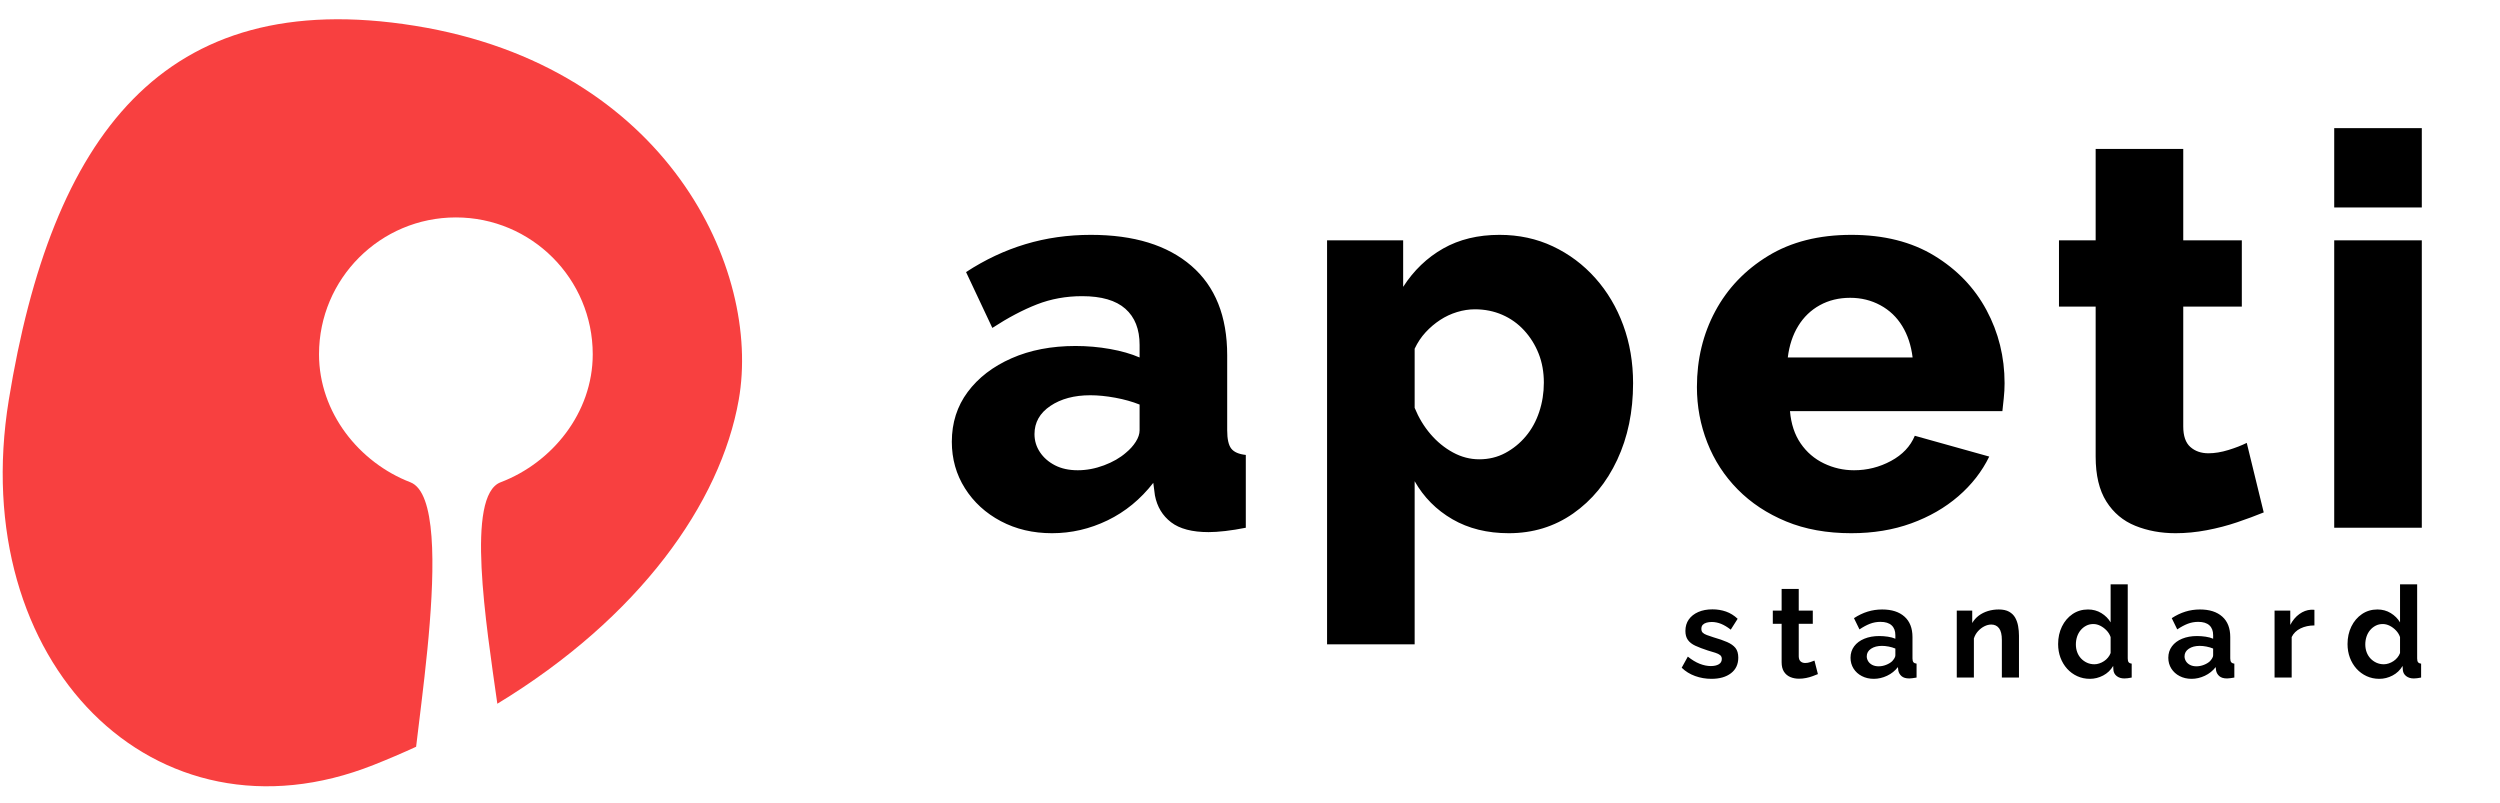 <?xml version="1.0" encoding="UTF-8"?>
<svg width="137px" height="44px" viewBox="0 0 137 44" version="1.1" xmlns="http://www.w3.org/2000/svg" xmlns:xlink="http://www.w3.org/1999/xlink">
    <title>apetistandard</title>
    <g id="Apeti-Others" stroke="none" stroke-width="1" fill="none" fill-rule="evenodd">
        <g id="Koncepty" transform="translate(-615, -1578)">
            <g id="apetistandard" transform="translate(615.148, 1578.92)">
                <g id="Group-2" transform="translate(51.352, 0)" fill="#000000" fill-rule="nonzero">
                    <path d="M6.15,28.3 C7.21,28.3 8.225,28.065 9.195,27.595 C10.165,27.125 11,26.44 11.7,25.54 L11.7,25.54 L11.79,26.23 C11.91,26.85 12.205,27.34 12.675,27.7 C13.145,28.06 13.83,28.24 14.73,28.24 C14.99,28.24 15.295,28.22 15.645,28.18 C15.995,28.14 16.37,28.08 16.77,28 L16.77,28 L16.77,24.01 C16.39,23.97 16.125,23.855 15.975,23.665 C15.825,23.475 15.75,23.14 15.75,22.66 L15.75,22.66 L15.75,18.55 C15.75,16.41 15.095,14.775 13.785,13.645 C12.475,12.515 10.64,11.95 8.28,11.95 C7.02,11.95 5.825,12.12 4.695,12.46 C3.565,12.8 2.48,13.31 1.44,13.99 L1.44,13.99 L2.88,17.05 C3.74,16.49 4.555,16.06 5.325,15.76 C6.095,15.46 6.92,15.31 7.8,15.31 C8.86,15.31 9.65,15.54 10.17,16 C10.69,16.46 10.95,17.12 10.95,17.98 L10.95,17.98 L10.95,18.67 C10.49,18.47 9.95,18.315 9.33,18.205 C8.71,18.095 8.08,18.04 7.44,18.04 C6.12,18.04 4.95,18.265 3.93,18.715 C2.91,19.165 2.11,19.78 1.53,20.56 C0.95,21.34 0.66,22.25 0.66,23.29 C0.66,24.23 0.9,25.08 1.38,25.84 C1.86,26.6 2.515,27.2 3.345,27.64 C4.175,28.08 5.11,28.3 6.15,28.3 Z M7.56,24.85 C7.08,24.85 6.665,24.76 6.315,24.58 C5.965,24.4 5.69,24.16 5.49,23.86 C5.29,23.56 5.19,23.23 5.19,22.87 C5.19,22.23 5.48,21.715 6.06,21.325 C6.64,20.935 7.37,20.74 8.25,20.74 C8.67,20.74 9.125,20.785 9.615,20.875 C10.105,20.965 10.55,21.09 10.95,21.25 L10.95,21.25 L10.95,22.66 C10.95,22.86 10.88,23.07 10.74,23.29 C10.6,23.51 10.42,23.71 10.2,23.89 C9.88,24.17 9.48,24.4 9,24.58 C8.52,24.76 8.04,24.85 7.56,24.85 Z M26.023,34.39 L26.023,25.45 C26.523,26.33 27.213,27.025 28.093,27.535 C28.973,28.045 30.003,28.3 31.183,28.3 C32.503,28.3 33.678,27.94 34.708,27.22 C35.738,26.5 36.543,25.52 37.123,24.28 C37.703,23.04 37.993,21.64 37.993,20.08 C37.993,18.94 37.813,17.88 37.453,16.9 C37.093,15.92 36.583,15.06 35.923,14.32 C35.263,13.58 34.488,13 33.598,12.58 C32.708,12.16 31.733,11.95 30.673,11.95 C29.493,11.95 28.463,12.2 27.583,12.7 C26.703,13.2 25.973,13.9 25.393,14.8 L25.393,14.8 L25.393,12.25 L21.223,12.25 L21.223,34.39 L26.023,34.39 Z M29.563,24.25 C29.063,24.25 28.583,24.125 28.123,23.875 C27.663,23.625 27.253,23.29 26.893,22.87 C26.533,22.45 26.243,21.97 26.023,21.43 L26.023,21.43 L26.023,18.19 C26.183,17.85 26.383,17.55 26.623,17.29 C26.863,17.03 27.128,16.805 27.418,16.615 C27.708,16.425 28.018,16.28 28.348,16.18 C28.678,16.08 29.003,16.03 29.323,16.03 C29.863,16.03 30.363,16.13 30.823,16.33 C31.283,16.53 31.683,16.815 32.023,17.185 C32.363,17.555 32.628,17.98 32.818,18.46 C33.008,18.94 33.103,19.47 33.103,20.05 C33.103,20.61 33.018,21.145 32.848,21.655 C32.678,22.165 32.433,22.61 32.113,22.99 C31.793,23.37 31.418,23.675 30.988,23.905 C30.558,24.135 30.083,24.25 29.563,24.25 Z M49.951,28.3 C51.151,28.3 52.246,28.12 53.236,27.76 C54.226,27.4 55.086,26.905 55.816,26.275 C56.546,25.645 57.111,24.92 57.511,24.1 L57.511,24.1 L53.431,22.96 C53.191,23.54 52.756,24 52.126,24.34 C51.496,24.68 50.821,24.85 50.101,24.85 C49.521,24.85 48.971,24.725 48.451,24.475 C47.931,24.225 47.506,23.86 47.176,23.38 C46.846,22.9 46.651,22.31 46.591,21.61 L46.591,21.61 L58.231,21.61 C58.251,21.41 58.276,21.175 58.306,20.905 C58.336,20.635 58.351,20.36 58.351,20.08 C58.351,18.64 58.021,17.305 57.361,16.075 C56.701,14.845 55.746,13.85 54.496,13.09 C53.246,12.33 51.731,11.95 49.951,11.95 C48.171,11.95 46.651,12.335 45.391,13.105 C44.131,13.875 43.166,14.885 42.496,16.135 C41.826,17.385 41.491,18.77 41.491,20.29 C41.491,21.35 41.681,22.365 42.061,23.335 C42.441,24.305 42.996,25.16 43.726,25.9 C44.456,26.64 45.341,27.225 46.381,27.655 C47.421,28.085 48.611,28.3 49.951,28.3 Z M53.311,18.67 L46.471,18.67 C46.551,18.01 46.741,17.435 47.041,16.945 C47.341,16.455 47.736,16.075 48.226,15.805 C48.716,15.535 49.271,15.4 49.891,15.4 C50.491,15.4 51.041,15.535 51.541,15.805 C52.041,16.075 52.441,16.455 52.741,16.945 C53.041,17.435 53.231,18.01 53.311,18.67 L53.311,18.67 Z M67.722,28.3 C68.282,28.3 68.852,28.245 69.432,28.135 C70.012,28.025 70.567,27.88 71.097,27.7 C71.627,27.52 72.112,27.34 72.552,27.16 L72.552,27.16 L71.622,23.35 C71.342,23.49 71.007,23.62 70.617,23.74 C70.227,23.86 69.862,23.92 69.522,23.92 C69.122,23.92 68.792,23.805 68.532,23.575 C68.272,23.345 68.142,22.97 68.142,22.45 L68.142,22.45 L68.142,15.88 L71.352,15.88 L71.352,12.25 L68.142,12.25 L68.142,7.24 L63.342,7.24 L63.342,12.25 L61.332,12.25 L61.332,15.88 L63.342,15.88 L63.342,24.1 C63.342,25.12 63.537,25.94 63.927,26.56 C64.317,27.18 64.847,27.625 65.517,27.895 C66.187,28.165 66.922,28.3 67.722,28.3 Z M81.215,10.45 L81.215,6.1 L76.415,6.1 L76.415,10.45 L81.215,10.45 Z M81.215,28 L81.215,12.25 L76.415,12.25 L76.415,28 L81.215,28 Z" id="apeti"></path>
                    <path d="M42.288,36.28 C42.736,36.28 43.093,36.177 43.359,35.972 C43.625,35.767 43.758,35.482 43.758,35.118 C43.758,34.894 43.706,34.718 43.604,34.589 C43.501,34.461 43.348,34.353 43.145,34.264 C42.942,34.175 42.694,34.089 42.4,34.005 C42.255,33.958 42.133,33.916 42.032,33.879 C41.932,33.842 41.857,33.798 41.808,33.749 C41.759,33.7 41.735,33.632 41.735,33.543 C41.735,33.445 41.762,33.369 41.815,33.315 C41.869,33.262 41.939,33.223 42.025,33.2 C42.112,33.177 42.204,33.165 42.302,33.165 C42.474,33.165 42.645,33.199 42.813,33.266 C42.981,33.334 43.158,33.44 43.345,33.585 L43.345,33.585 L43.723,32.99 C43.531,32.808 43.319,32.676 43.086,32.594 C42.852,32.513 42.605,32.472 42.344,32.472 C42.045,32.472 41.785,32.521 41.563,32.619 C41.342,32.717 41.169,32.853 41.045,33.028 C40.922,33.203 40.86,33.412 40.86,33.655 C40.86,33.856 40.905,34.02 40.996,34.148 C41.087,34.277 41.224,34.383 41.406,34.467 C41.588,34.551 41.814,34.637 42.085,34.726 C42.248,34.773 42.387,34.815 42.501,34.852 C42.616,34.889 42.703,34.932 42.764,34.981 C42.824,35.03 42.855,35.099 42.855,35.188 C42.855,35.319 42.8,35.417 42.69,35.482 C42.581,35.547 42.435,35.58 42.253,35.58 C42.057,35.58 41.853,35.538 41.64,35.454 C41.428,35.37 41.212,35.239 40.993,35.062 L40.993,35.062 L40.657,35.671 C40.862,35.872 41.107,36.023 41.392,36.126 C41.676,36.229 41.975,36.28 42.288,36.28 Z M47.085,36.273 C47.215,36.273 47.345,36.26 47.473,36.234 C47.602,36.209 47.722,36.175 47.834,36.133 C47.946,36.091 48.041,36.054 48.121,36.021 L48.121,36.021 L47.932,35.279 C47.876,35.302 47.801,35.33 47.708,35.363 C47.614,35.396 47.519,35.412 47.421,35.412 C47.323,35.412 47.241,35.384 47.176,35.328 C47.11,35.272 47.075,35.181 47.071,35.055 L47.071,35.055 L47.071,33.263 L47.841,33.263 L47.841,32.542 L47.071,32.542 L47.071,31.352 L46.133,31.352 L46.133,32.542 L45.65,32.542 L45.65,33.263 L46.133,33.263 L46.133,35.37 C46.133,35.585 46.176,35.758 46.262,35.891 C46.349,36.024 46.464,36.121 46.609,36.182 C46.753,36.243 46.912,36.273 47.085,36.273 Z M51.183,36.28 C51.43,36.28 51.673,36.224 51.911,36.112 C52.149,36 52.347,35.841 52.506,35.636 L52.506,35.636 L52.527,35.825 C52.55,35.946 52.61,36.049 52.705,36.133 C52.801,36.217 52.942,36.259 53.129,36.259 C53.176,36.259 53.233,36.254 53.3,36.245 C53.368,36.236 53.444,36.224 53.528,36.21 L53.528,36.21 L53.528,35.447 C53.449,35.438 53.391,35.412 53.356,35.37 C53.321,35.328 53.304,35.258 53.304,35.16 L53.304,35.16 L53.304,33.991 C53.304,33.506 53.158,33.132 52.866,32.871 C52.575,32.61 52.168,32.479 51.645,32.479 C51.365,32.479 51.098,32.519 50.843,32.598 C50.589,32.677 50.341,32.796 50.098,32.955 L50.098,32.955 L50.399,33.571 C50.6,33.436 50.791,33.333 50.973,33.263 C51.155,33.193 51.346,33.158 51.547,33.158 C51.818,33.158 52.022,33.221 52.159,33.347 C52.297,33.473 52.366,33.653 52.366,33.886 L52.366,33.886 L52.366,34.082 C52.249,34.031 52.112,33.993 51.953,33.97 C51.794,33.947 51.638,33.935 51.484,33.935 C51.176,33.935 50.903,33.984 50.665,34.082 C50.427,34.18 50.241,34.319 50.108,34.498 C49.975,34.678 49.909,34.887 49.909,35.125 C49.909,35.344 49.964,35.541 50.073,35.716 C50.183,35.891 50.335,36.029 50.528,36.129 C50.722,36.23 50.94,36.28 51.183,36.28 Z M51.449,35.594 C51.314,35.594 51.197,35.568 51.099,35.517 C51.001,35.466 50.926,35.398 50.875,35.314 C50.824,35.23 50.798,35.141 50.798,35.048 C50.798,34.875 50.876,34.736 51.032,34.631 C51.189,34.526 51.388,34.474 51.631,34.474 C51.748,34.474 51.871,34.487 52.002,34.512 C52.133,34.538 52.254,34.574 52.366,34.621 L52.366,34.621 L52.366,34.992 C52.366,35.039 52.35,35.09 52.317,35.146 C52.284,35.202 52.242,35.258 52.191,35.314 C52.107,35.393 51.997,35.46 51.862,35.513 C51.727,35.567 51.589,35.594 51.449,35.594 Z M56.669,36.21 L56.669,34.068 C56.716,33.919 56.79,33.787 56.893,33.672 C56.996,33.558 57.111,33.468 57.239,33.403 C57.368,33.338 57.495,33.305 57.621,33.305 C57.803,33.305 57.945,33.373 58.048,33.508 C58.151,33.643 58.202,33.858 58.202,34.152 L58.202,34.152 L58.202,36.21 L59.14,36.21 L59.14,33.921 C59.14,33.744 59.125,33.569 59.094,33.396 C59.064,33.223 59.01,33.068 58.933,32.93 C58.856,32.793 58.744,32.683 58.597,32.601 C58.45,32.52 58.263,32.479 58.034,32.479 C57.824,32.479 57.624,32.508 57.435,32.566 C57.246,32.625 57.08,32.709 56.935,32.818 C56.79,32.928 56.671,33.062 56.578,33.221 L56.578,33.221 L56.578,32.542 L55.731,32.542 L55.731,36.21 L56.669,36.21 Z M63.028,36.28 C63.28,36.28 63.521,36.219 63.752,36.098 C63.983,35.977 64.167,35.802 64.302,35.573 L64.302,35.573 L64.316,35.804 C64.33,35.939 64.392,36.049 64.501,36.133 C64.611,36.217 64.75,36.259 64.918,36.259 C65.021,36.259 65.154,36.243 65.317,36.21 L65.317,36.21 L65.317,35.447 C65.238,35.438 65.182,35.412 65.149,35.37 C65.116,35.328 65.1,35.258 65.1,35.16 L65.1,35.16 L65.1,31.1 L64.162,31.1 L64.162,33.186 C64.041,32.981 63.871,32.811 63.654,32.678 C63.437,32.545 63.194,32.479 62.923,32.479 C62.606,32.479 62.323,32.563 62.076,32.731 C61.829,32.899 61.635,33.126 61.495,33.413 C61.355,33.7 61.285,34.021 61.285,34.376 C61.285,34.642 61.328,34.89 61.414,35.121 C61.501,35.352 61.622,35.554 61.778,35.727 C61.935,35.9 62.119,36.035 62.331,36.133 C62.544,36.231 62.776,36.28 63.028,36.28 Z M63.273,35.482 C63.128,35.482 62.994,35.454 62.87,35.398 C62.747,35.342 62.638,35.265 62.545,35.167 C62.452,35.069 62.38,34.953 62.331,34.82 C62.282,34.687 62.258,34.546 62.258,34.397 C62.258,34.248 62.28,34.105 62.324,33.97 C62.369,33.835 62.434,33.716 62.52,33.613 C62.607,33.51 62.708,33.429 62.825,33.368 C62.942,33.307 63.072,33.277 63.217,33.277 C63.343,33.277 63.469,33.308 63.595,33.371 C63.721,33.434 63.835,33.52 63.938,33.627 C64.041,33.734 64.115,33.856 64.162,33.991 L64.162,33.991 L64.162,34.866 C64.129,34.955 64.081,35.037 64.018,35.114 C63.955,35.191 63.883,35.257 63.801,35.31 C63.72,35.364 63.633,35.406 63.542,35.436 C63.451,35.467 63.362,35.482 63.273,35.482 Z M68.597,36.28 C68.845,36.28 69.087,36.224 69.325,36.112 C69.563,36 69.762,35.841 69.92,35.636 L69.92,35.636 L69.941,35.825 C69.965,35.946 70.024,36.049 70.12,36.133 C70.216,36.217 70.357,36.259 70.543,36.259 C70.59,36.259 70.647,36.254 70.715,36.245 C70.783,36.236 70.858,36.224 70.942,36.21 L70.942,36.21 L70.942,35.447 C70.863,35.438 70.806,35.412 70.771,35.37 C70.736,35.328 70.718,35.258 70.718,35.16 L70.718,35.16 L70.718,33.991 C70.718,33.506 70.573,33.132 70.281,32.871 C69.989,32.61 69.582,32.479 69.059,32.479 C68.779,32.479 68.512,32.519 68.258,32.598 C68.004,32.677 67.755,32.796 67.512,32.955 L67.512,32.955 L67.813,33.571 C68.014,33.436 68.205,33.333 68.387,33.263 C68.569,33.193 68.761,33.158 68.961,33.158 C69.232,33.158 69.436,33.221 69.574,33.347 C69.712,33.473 69.78,33.653 69.78,33.886 L69.78,33.886 L69.78,34.082 C69.664,34.031 69.526,33.993 69.367,33.97 C69.209,33.947 69.052,33.935 68.898,33.935 C68.59,33.935 68.317,33.984 68.079,34.082 C67.841,34.18 67.656,34.319 67.523,34.498 C67.39,34.678 67.323,34.887 67.323,35.125 C67.323,35.344 67.378,35.541 67.488,35.716 C67.598,35.891 67.749,36.029 67.943,36.129 C68.137,36.23 68.355,36.28 68.597,36.28 Z M68.863,35.594 C68.728,35.594 68.611,35.568 68.513,35.517 C68.415,35.466 68.341,35.398 68.289,35.314 C68.238,35.23 68.212,35.141 68.212,35.048 C68.212,34.875 68.291,34.736 68.447,34.631 C68.603,34.526 68.803,34.474 69.045,34.474 C69.162,34.474 69.286,34.487 69.416,34.512 C69.547,34.538 69.668,34.574 69.78,34.621 L69.78,34.621 L69.78,34.992 C69.78,35.039 69.764,35.09 69.731,35.146 C69.699,35.202 69.657,35.258 69.605,35.314 C69.521,35.393 69.412,35.46 69.276,35.513 C69.141,35.567 69.003,35.594 68.863,35.594 Z M74.084,36.21 L74.084,33.991 C74.182,33.786 74.343,33.628 74.567,33.518 C74.791,33.409 75.045,33.354 75.33,33.354 L75.33,33.354 L75.33,32.5 C75.311,32.495 75.288,32.493 75.26,32.493 L75.26,32.493 L75.141,32.493 C74.917,32.507 74.704,32.586 74.504,32.731 C74.303,32.876 74.137,33.074 74.007,33.326 L74.007,33.326 L74.007,32.542 L73.146,32.542 L73.146,36.21 L74.084,36.21 Z M78.888,36.28 C79.14,36.28 79.381,36.219 79.612,36.098 C79.843,35.977 80.027,35.802 80.162,35.573 L80.162,35.573 L80.176,35.804 C80.19,35.939 80.252,36.049 80.361,36.133 C80.471,36.217 80.61,36.259 80.778,36.259 C80.881,36.259 81.014,36.243 81.177,36.21 L81.177,36.21 L81.177,35.447 C81.098,35.438 81.042,35.412 81.009,35.37 C80.976,35.328 80.96,35.258 80.96,35.16 L80.96,35.16 L80.96,31.1 L80.022,31.1 L80.022,33.186 C79.901,32.981 79.731,32.811 79.514,32.678 C79.297,32.545 79.054,32.479 78.783,32.479 C78.466,32.479 78.183,32.563 77.936,32.731 C77.689,32.899 77.495,33.126 77.355,33.413 C77.215,33.7 77.145,34.021 77.145,34.376 C77.145,34.642 77.188,34.89 77.274,35.121 C77.361,35.352 77.482,35.554 77.638,35.727 C77.795,35.9 77.979,36.035 78.191,36.133 C78.404,36.231 78.636,36.28 78.888,36.28 Z M79.133,35.482 C78.988,35.482 78.854,35.454 78.73,35.398 C78.607,35.342 78.498,35.265 78.405,35.167 C78.312,35.069 78.24,34.953 78.191,34.82 C78.142,34.687 78.118,34.546 78.118,34.397 C78.118,34.248 78.14,34.105 78.184,33.97 C78.229,33.835 78.294,33.716 78.38,33.613 C78.467,33.51 78.568,33.429 78.685,33.368 C78.802,33.307 78.932,33.277 79.077,33.277 C79.203,33.277 79.329,33.308 79.455,33.371 C79.581,33.434 79.695,33.52 79.798,33.627 C79.901,33.734 79.975,33.856 80.022,33.991 L80.022,33.991 L80.022,34.866 C79.989,34.955 79.941,35.037 79.878,35.114 C79.815,35.191 79.743,35.257 79.661,35.31 C79.58,35.364 79.493,35.406 79.402,35.436 C79.311,35.467 79.222,35.482 79.133,35.482 Z" id="standard"></path>
                </g>
                <path d="M0.334,20.995 C2.68,6.594 8.745,-1.73 22.584,0.492 C36.423,2.713 41.596,13.866 40.334,20.995 C39.334,26.649 34.889,32.916 27.106,37.645 C26.482,33.223 25.367,26.237 27.285,25.509 C30.113,24.435 32.334,21.7 32.334,18.495 C32.334,14.353 28.977,10.995 24.834,10.995 C20.692,10.995 17.334,14.353 17.334,18.495 C17.334,21.687 19.531,24.426 22.341,25.509 C23.746,26.05 23.688,30.073 23.339,33.971 L23.274,34.657 C23.072,36.714 22.807,38.676 22.655,40.002 C21.905,40.347 21.131,40.679 20.334,40.995 C8.334,45.762 -2.011,35.397 0.334,20.995 Z" id="Combined-Shape" fill="#F84040"></path>
            </g>
        </g>
    </g>
</svg>